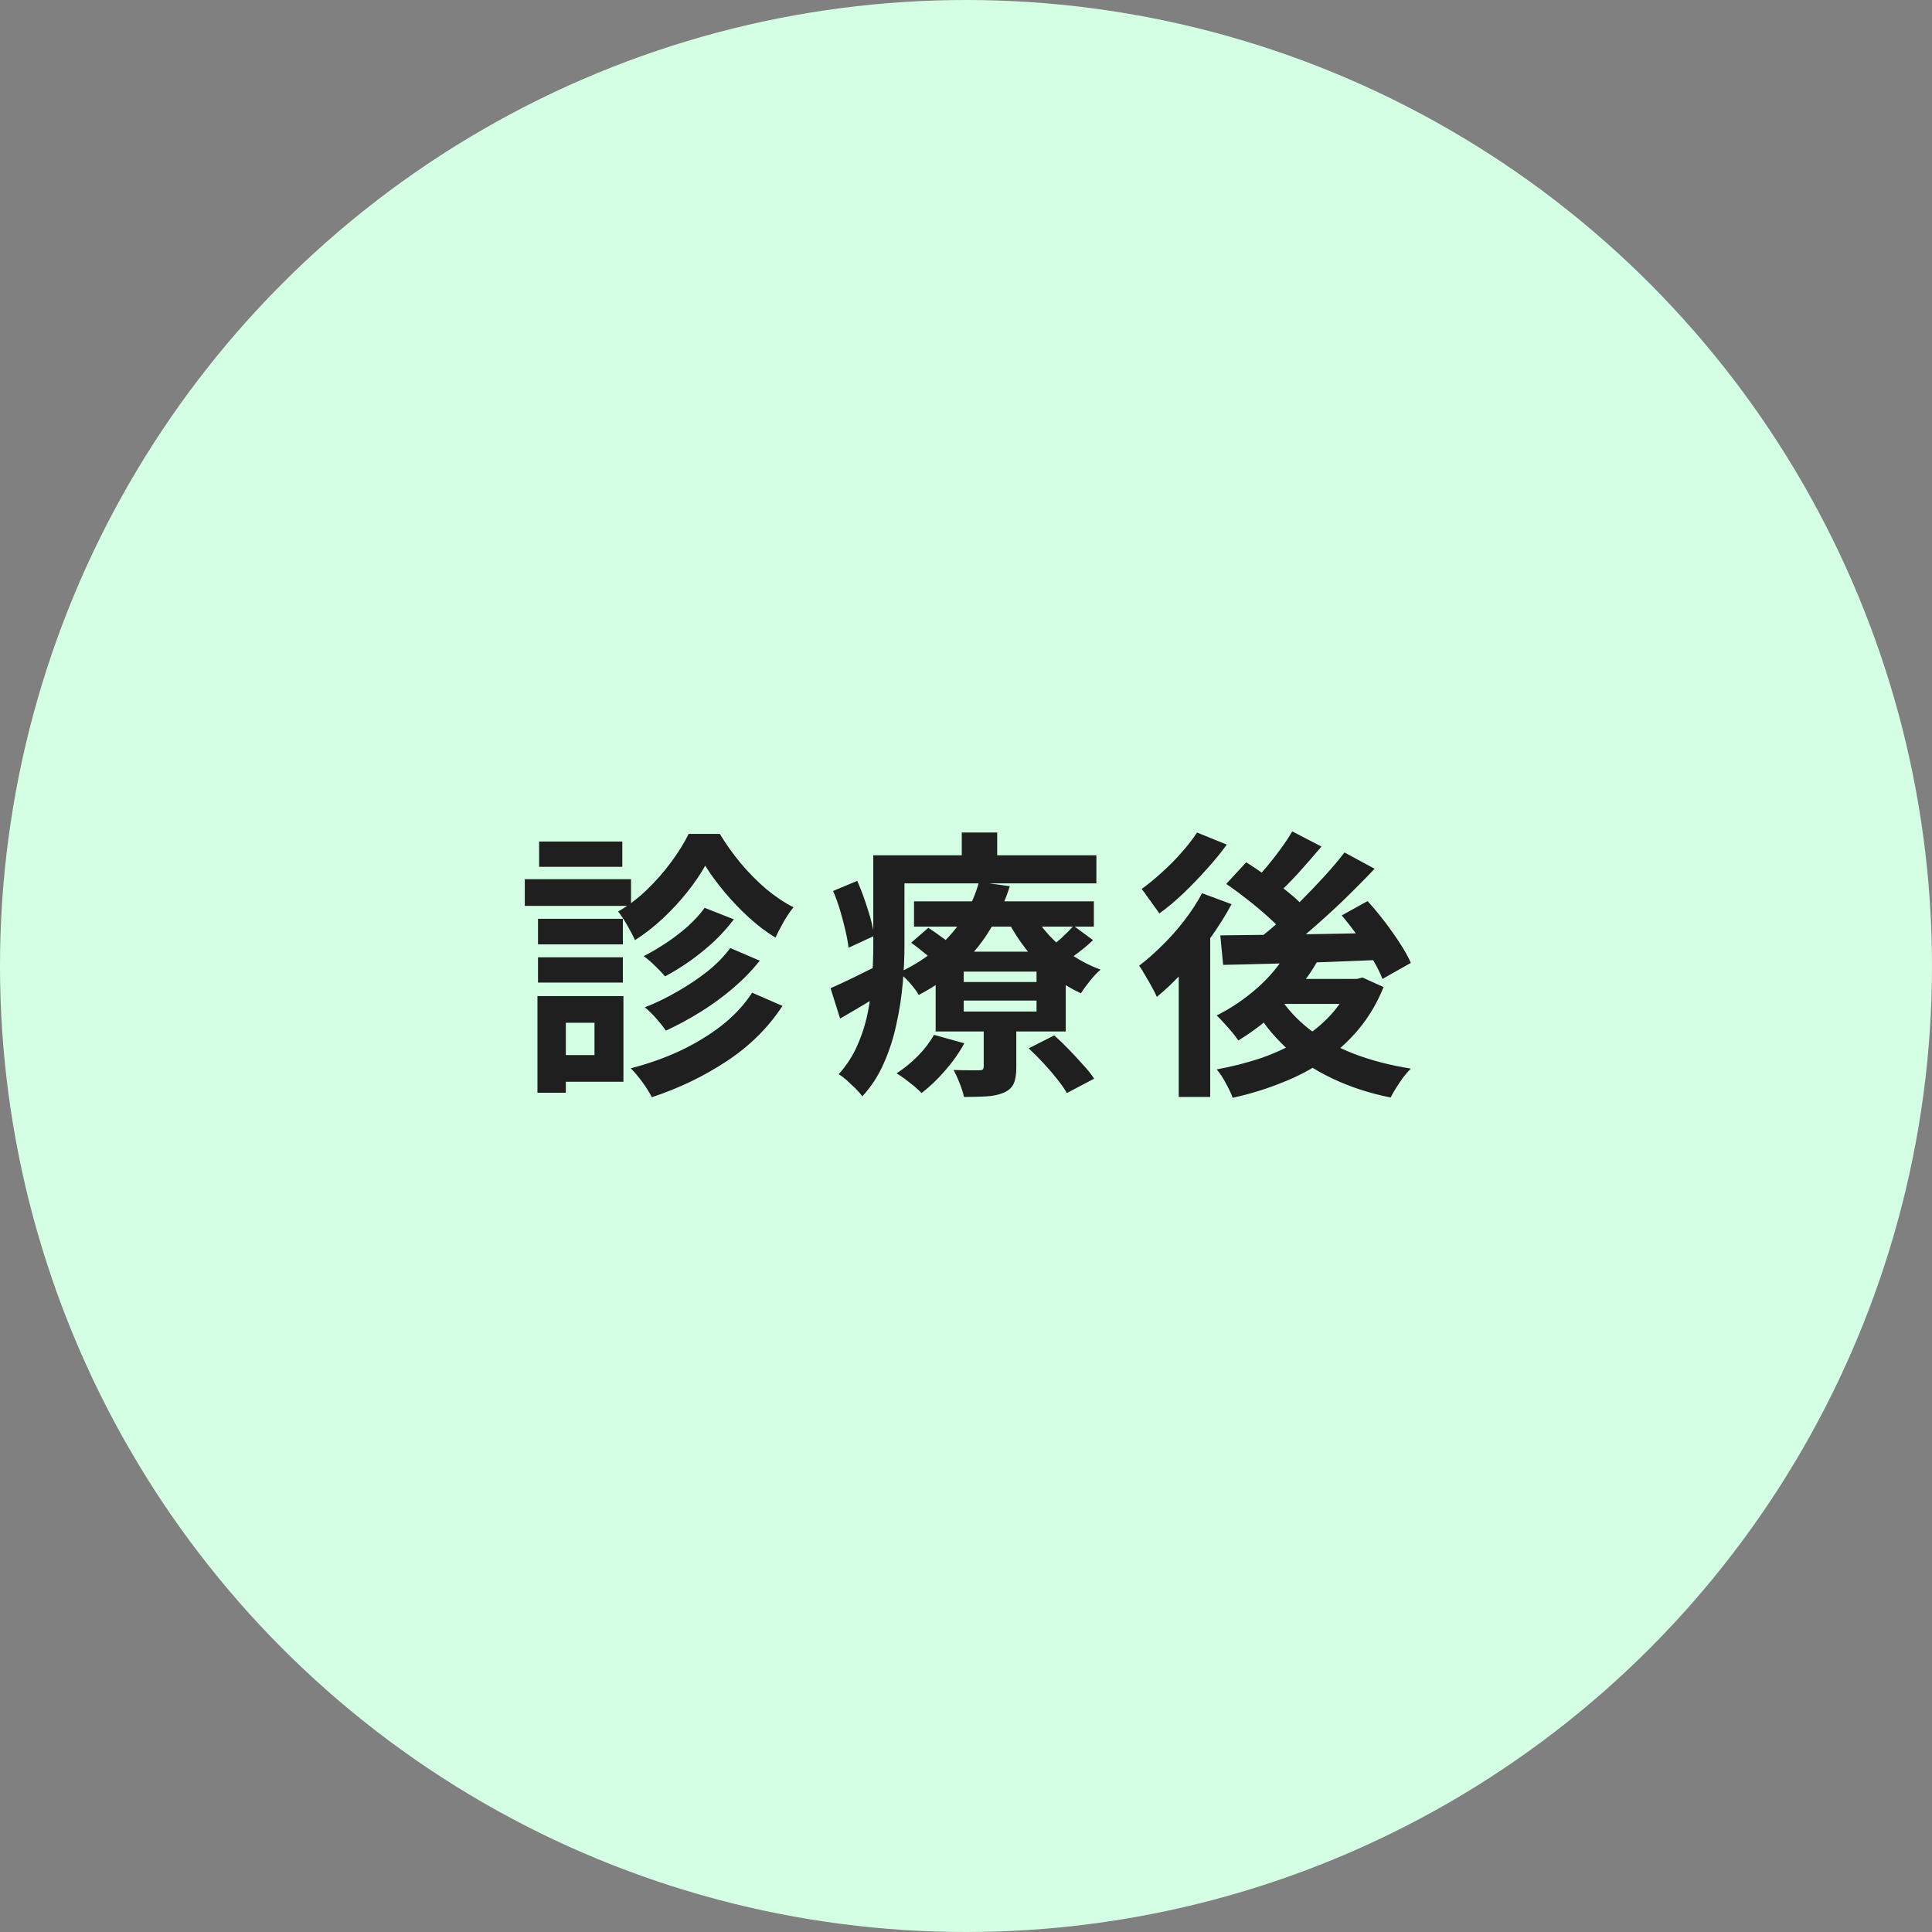 <svg width="110" height="110" viewBox="0 0 110 110" fill="none" xmlns="http://www.w3.org/2000/svg">
<rect x="0" y="0" width="110" height="110" fill="#808080" stroke="none"/>
<circle cx="55" cy="55" r="55" fill="#D5FFE4"/>
<path d="M40.152 49.288C39.885 49.768 39.544 50.269 39.128 50.792C38.712 51.315 38.248 51.816 37.736 52.296C37.235 52.765 36.707 53.176 36.152 53.528C36.045 53.283 35.901 53.005 35.72 52.696C35.539 52.376 35.363 52.109 35.192 51.896C35.757 51.576 36.296 51.171 36.808 50.68C37.331 50.179 37.8 49.645 38.216 49.08C38.632 48.515 38.963 47.981 39.208 47.48H40.984C41.325 48.045 41.72 48.6 42.168 49.144C42.627 49.688 43.112 50.179 43.624 50.616C44.136 51.043 44.653 51.389 45.176 51.656C44.995 51.88 44.808 52.157 44.616 52.488C44.435 52.808 44.28 53.107 44.152 53.384C43.64 53.075 43.133 52.691 42.632 52.232C42.131 51.773 41.667 51.288 41.24 50.776C40.813 50.264 40.451 49.768 40.152 49.288ZM40.12 51.688L41.784 52.344C41.453 52.781 41.075 53.203 40.648 53.608C40.221 54.003 39.768 54.371 39.288 54.712C38.819 55.043 38.344 55.336 37.864 55.592C37.725 55.421 37.539 55.224 37.304 55C37.08 54.776 36.861 54.589 36.648 54.44C37.064 54.227 37.491 53.976 37.928 53.688C38.376 53.389 38.792 53.069 39.176 52.728C39.56 52.376 39.875 52.029 40.12 51.688ZM41.576 53.976L43.256 54.696C42.819 55.251 42.312 55.773 41.736 56.264C41.16 56.755 40.547 57.203 39.896 57.608C39.245 58.013 38.584 58.371 37.912 58.68C37.773 58.477 37.592 58.248 37.368 57.992C37.144 57.736 36.925 57.523 36.712 57.352C37.32 57.117 37.928 56.824 38.536 56.472C39.155 56.12 39.731 55.736 40.264 55.32C40.797 54.893 41.235 54.445 41.576 53.976ZM42.824 56.52L44.552 57.272C43.731 58.52 42.669 59.571 41.368 60.424C40.077 61.277 38.659 61.96 37.112 62.472C36.984 62.216 36.808 61.933 36.584 61.624C36.36 61.315 36.136 61.048 35.912 60.824C36.872 60.579 37.795 60.253 38.68 59.848C39.565 59.432 40.36 58.952 41.064 58.408C41.779 57.853 42.365 57.224 42.824 56.52ZM30.632 52.312H35.464V53.768H30.632V52.312ZM30.696 47.912H35.432V49.352H30.696V47.912ZM30.632 54.504H35.464V55.944H30.632V54.504ZM29.88 50.056H35.928V51.576H29.88V50.056ZM31.464 56.712H35.496V61.592H31.464V60.072H33.848V58.232H31.464V56.712ZM30.6 56.712H32.216V62.216H30.6V56.712ZM52.04 51.32H62.28V52.76H52.04V51.32ZM51.88 53.672L52.856 52.824C53.133 53.005 53.437 53.219 53.768 53.464C54.099 53.699 54.36 53.912 54.552 54.104L53.528 55.032C53.357 54.851 53.107 54.632 52.776 54.376C52.456 54.109 52.157 53.875 51.88 53.672ZM58.568 59.688L60.024 58.952C60.291 59.187 60.568 59.453 60.856 59.752C61.144 60.051 61.416 60.344 61.672 60.632C61.939 60.92 62.147 61.181 62.296 61.416L60.744 62.232C60.616 62.008 60.429 61.741 60.184 61.432C59.949 61.133 59.688 60.829 59.4 60.52C59.112 60.211 58.835 59.933 58.568 59.688ZM54.872 56.968V57.592H59.016V56.968H54.872ZM54.872 55.32V55.912H59.016V55.32H54.872ZM53.272 54.184H60.68V58.728H53.272V54.184ZM53.176 58.92L54.904 59.4C54.616 59.933 54.248 60.456 53.8 60.968C53.363 61.469 52.92 61.891 52.472 62.232C52.365 62.125 52.227 61.997 52.056 61.848C51.885 61.709 51.709 61.571 51.528 61.432C51.347 61.304 51.187 61.197 51.048 61.112C51.475 60.835 51.88 60.504 52.264 60.12C52.648 59.725 52.952 59.325 53.176 58.92ZM61.128 52.712L62.232 53.528C61.976 53.773 61.699 54.008 61.4 54.232C61.112 54.456 60.851 54.648 60.616 54.808L59.64 54.056C59.875 53.885 60.136 53.672 60.424 53.416C60.712 53.149 60.947 52.915 61.128 52.712ZM58.776 51.928C59.021 52.387 59.341 52.829 59.736 53.256C60.131 53.683 60.579 54.067 61.08 54.408C61.581 54.739 62.109 55.005 62.664 55.208C62.472 55.368 62.269 55.581 62.056 55.848C61.843 56.115 61.672 56.349 61.544 56.552C60.957 56.285 60.397 55.939 59.864 55.512C59.341 55.085 58.867 54.605 58.44 54.072C58.013 53.528 57.651 52.963 57.352 52.376L58.776 51.928ZM56.008 58.136H57.864V60.776C57.864 61.171 57.816 61.475 57.72 61.688C57.624 61.912 57.432 62.088 57.144 62.216C56.856 62.333 56.531 62.403 56.168 62.424C55.805 62.445 55.379 62.456 54.888 62.456C54.835 62.221 54.749 61.955 54.632 61.656C54.515 61.368 54.403 61.123 54.296 60.92C54.595 60.931 54.888 60.936 55.176 60.936C55.464 60.936 55.656 60.936 55.752 60.936C55.859 60.936 55.928 60.92 55.96 60.888C55.992 60.845 56.008 60.787 56.008 60.712V58.136ZM55.736 50.216L57.496 50.456C57.24 51.267 56.888 52.051 56.44 52.808C56.003 53.555 55.448 54.253 54.776 54.904C54.104 55.555 53.283 56.136 52.312 56.648C52.195 56.445 52.024 56.216 51.8 55.96C51.576 55.704 51.363 55.512 51.16 55.384C52.056 54.968 52.808 54.483 53.416 53.928C54.035 53.373 54.531 52.781 54.904 52.152C55.288 51.512 55.565 50.867 55.736 50.216ZM50.648 48.696H62.424V50.296H50.648V48.696ZM49.72 48.696H51.496V53.864C51.496 54.504 51.464 55.203 51.4 55.96C51.336 56.717 51.219 57.485 51.048 58.264C50.888 59.043 50.648 59.795 50.328 60.52C50.019 61.235 49.608 61.869 49.096 62.424C49.011 62.296 48.883 62.147 48.712 61.976C48.541 61.816 48.371 61.656 48.2 61.496C48.029 61.347 47.88 61.235 47.752 61.16C48.211 60.648 48.568 60.093 48.824 59.496C49.091 58.888 49.288 58.259 49.416 57.608C49.544 56.957 49.624 56.317 49.656 55.688C49.699 55.048 49.72 54.44 49.72 53.864V48.696ZM54.76 47.4H56.776V49.672H54.76V47.4ZM47.432 50.728L48.808 50.152C49.032 50.664 49.235 51.213 49.416 51.8C49.608 52.387 49.725 52.883 49.768 53.288L48.312 53.96C48.28 53.672 48.221 53.347 48.136 52.984C48.051 52.611 47.949 52.227 47.832 51.832C47.715 51.437 47.581 51.069 47.432 50.728ZM47.288 56.264C47.661 56.104 48.099 55.901 48.6 55.656C49.112 55.4 49.64 55.139 50.184 54.872L50.616 56.312C50.168 56.6 49.704 56.888 49.224 57.176C48.744 57.464 48.28 57.736 47.832 57.992L47.288 56.264ZM73.368 54.056L75.08 54.6C74.739 55.219 74.323 55.821 73.832 56.408C73.341 56.984 72.808 57.512 72.232 57.992C71.667 58.472 71.091 58.888 70.504 59.24C70.429 59.123 70.317 58.973 70.168 58.792C70.019 58.611 69.859 58.429 69.688 58.248C69.528 58.067 69.389 57.923 69.272 57.816C70.104 57.4 70.888 56.867 71.624 56.216C72.36 55.555 72.941 54.835 73.368 54.056ZM73.576 47.336L75.24 48.2C74.813 48.701 74.371 49.208 73.912 49.72C73.453 50.221 73.032 50.643 72.648 50.984L71.336 50.232C71.581 49.976 71.843 49.683 72.12 49.352C72.397 49.021 72.664 48.68 72.92 48.328C73.176 47.976 73.395 47.645 73.576 47.336ZM76.552 48.536L78.264 49.464C77.699 50.061 77.085 50.68 76.424 51.32C75.763 51.949 75.096 52.552 74.424 53.128C73.752 53.693 73.117 54.189 72.52 54.616L71.24 53.784C71.688 53.443 72.152 53.064 72.632 52.648C73.112 52.221 73.587 51.773 74.056 51.304C74.536 50.824 74.989 50.349 75.416 49.88C75.843 49.411 76.221 48.963 76.552 48.536ZM69.816 50.328L70.952 49.096C71.347 49.341 71.757 49.619 72.184 49.928C72.621 50.227 73.032 50.536 73.416 50.856C73.8 51.165 74.104 51.459 74.328 51.736L73.096 53.128C72.883 52.851 72.589 52.547 72.216 52.216C71.853 51.885 71.459 51.555 71.032 51.224C70.616 50.893 70.211 50.595 69.816 50.328ZM76.392 52.12L77.864 51.304C78.184 51.656 78.504 52.04 78.824 52.456C79.144 52.872 79.437 53.288 79.704 53.704C79.971 54.109 80.179 54.483 80.328 54.824L78.712 55.736C78.584 55.405 78.397 55.032 78.152 54.616C77.907 54.189 77.629 53.757 77.32 53.32C77.011 52.883 76.701 52.483 76.392 52.12ZM69.48 53.256C70.259 53.245 71.155 53.235 72.168 53.224C73.181 53.213 74.253 53.197 75.384 53.176C76.525 53.155 77.661 53.133 78.792 53.112L78.728 54.648C77.651 54.691 76.563 54.733 75.464 54.776C74.376 54.808 73.331 54.84 72.328 54.872C71.325 54.893 70.429 54.915 69.64 54.936L69.48 53.256ZM72.808 56.696C73.256 57.411 73.843 58.051 74.568 58.616C75.293 59.171 76.141 59.635 77.112 60.008C78.093 60.381 79.165 60.659 80.328 60.84C80.189 60.979 80.045 61.144 79.896 61.336C79.757 61.528 79.624 61.725 79.496 61.928C79.368 62.131 79.261 62.317 79.176 62.488C77.96 62.243 76.851 61.88 75.848 61.4C74.856 60.931 73.976 60.344 73.208 59.64C72.451 58.936 71.805 58.115 71.272 57.176L72.808 56.696ZM73.208 55.736H77.512V57.16H71.944L73.208 55.736ZM76.904 55.736H77.256L77.576 55.656L78.776 56.2C78.413 57.096 77.944 57.891 77.368 58.584C76.803 59.267 76.147 59.864 75.4 60.376C74.653 60.888 73.837 61.315 72.952 61.656C72.077 62.008 71.155 62.291 70.184 62.504C70.099 62.269 69.965 61.987 69.784 61.656C69.613 61.336 69.443 61.08 69.272 60.888C70.147 60.728 70.984 60.515 71.784 60.248C72.584 59.971 73.32 59.629 73.992 59.224C74.675 58.808 75.261 58.333 75.752 57.8C76.253 57.256 76.637 56.653 76.904 55.992V55.736ZM68.44 50.856L70.12 51.48C69.779 52.12 69.373 52.765 68.904 53.416C68.445 54.067 67.955 54.68 67.432 55.256C66.909 55.832 66.387 56.333 65.864 56.76C65.811 56.621 65.72 56.44 65.592 56.216C65.475 55.992 65.347 55.768 65.208 55.544C65.08 55.309 64.963 55.123 64.856 54.984C65.304 54.643 65.747 54.253 66.184 53.816C66.632 53.379 67.048 52.909 67.432 52.408C67.827 51.896 68.163 51.379 68.44 50.856ZM68.152 47.4L69.848 48.088C69.517 48.547 69.133 49.016 68.696 49.496C68.269 49.976 67.827 50.435 67.368 50.872C66.909 51.309 66.456 51.688 66.008 52.008C65.923 51.88 65.816 51.731 65.688 51.56C65.571 51.389 65.448 51.219 65.32 51.048C65.203 50.867 65.096 50.723 65 50.616C65.384 50.339 65.773 50.019 66.168 49.656C66.573 49.293 66.947 48.915 67.288 48.52C67.64 48.125 67.928 47.752 68.152 47.4ZM67.112 54.312L68.744 52.68L68.904 52.744V62.456H67.112V54.312Z" fill="#1F1F1F"/>
</svg>
